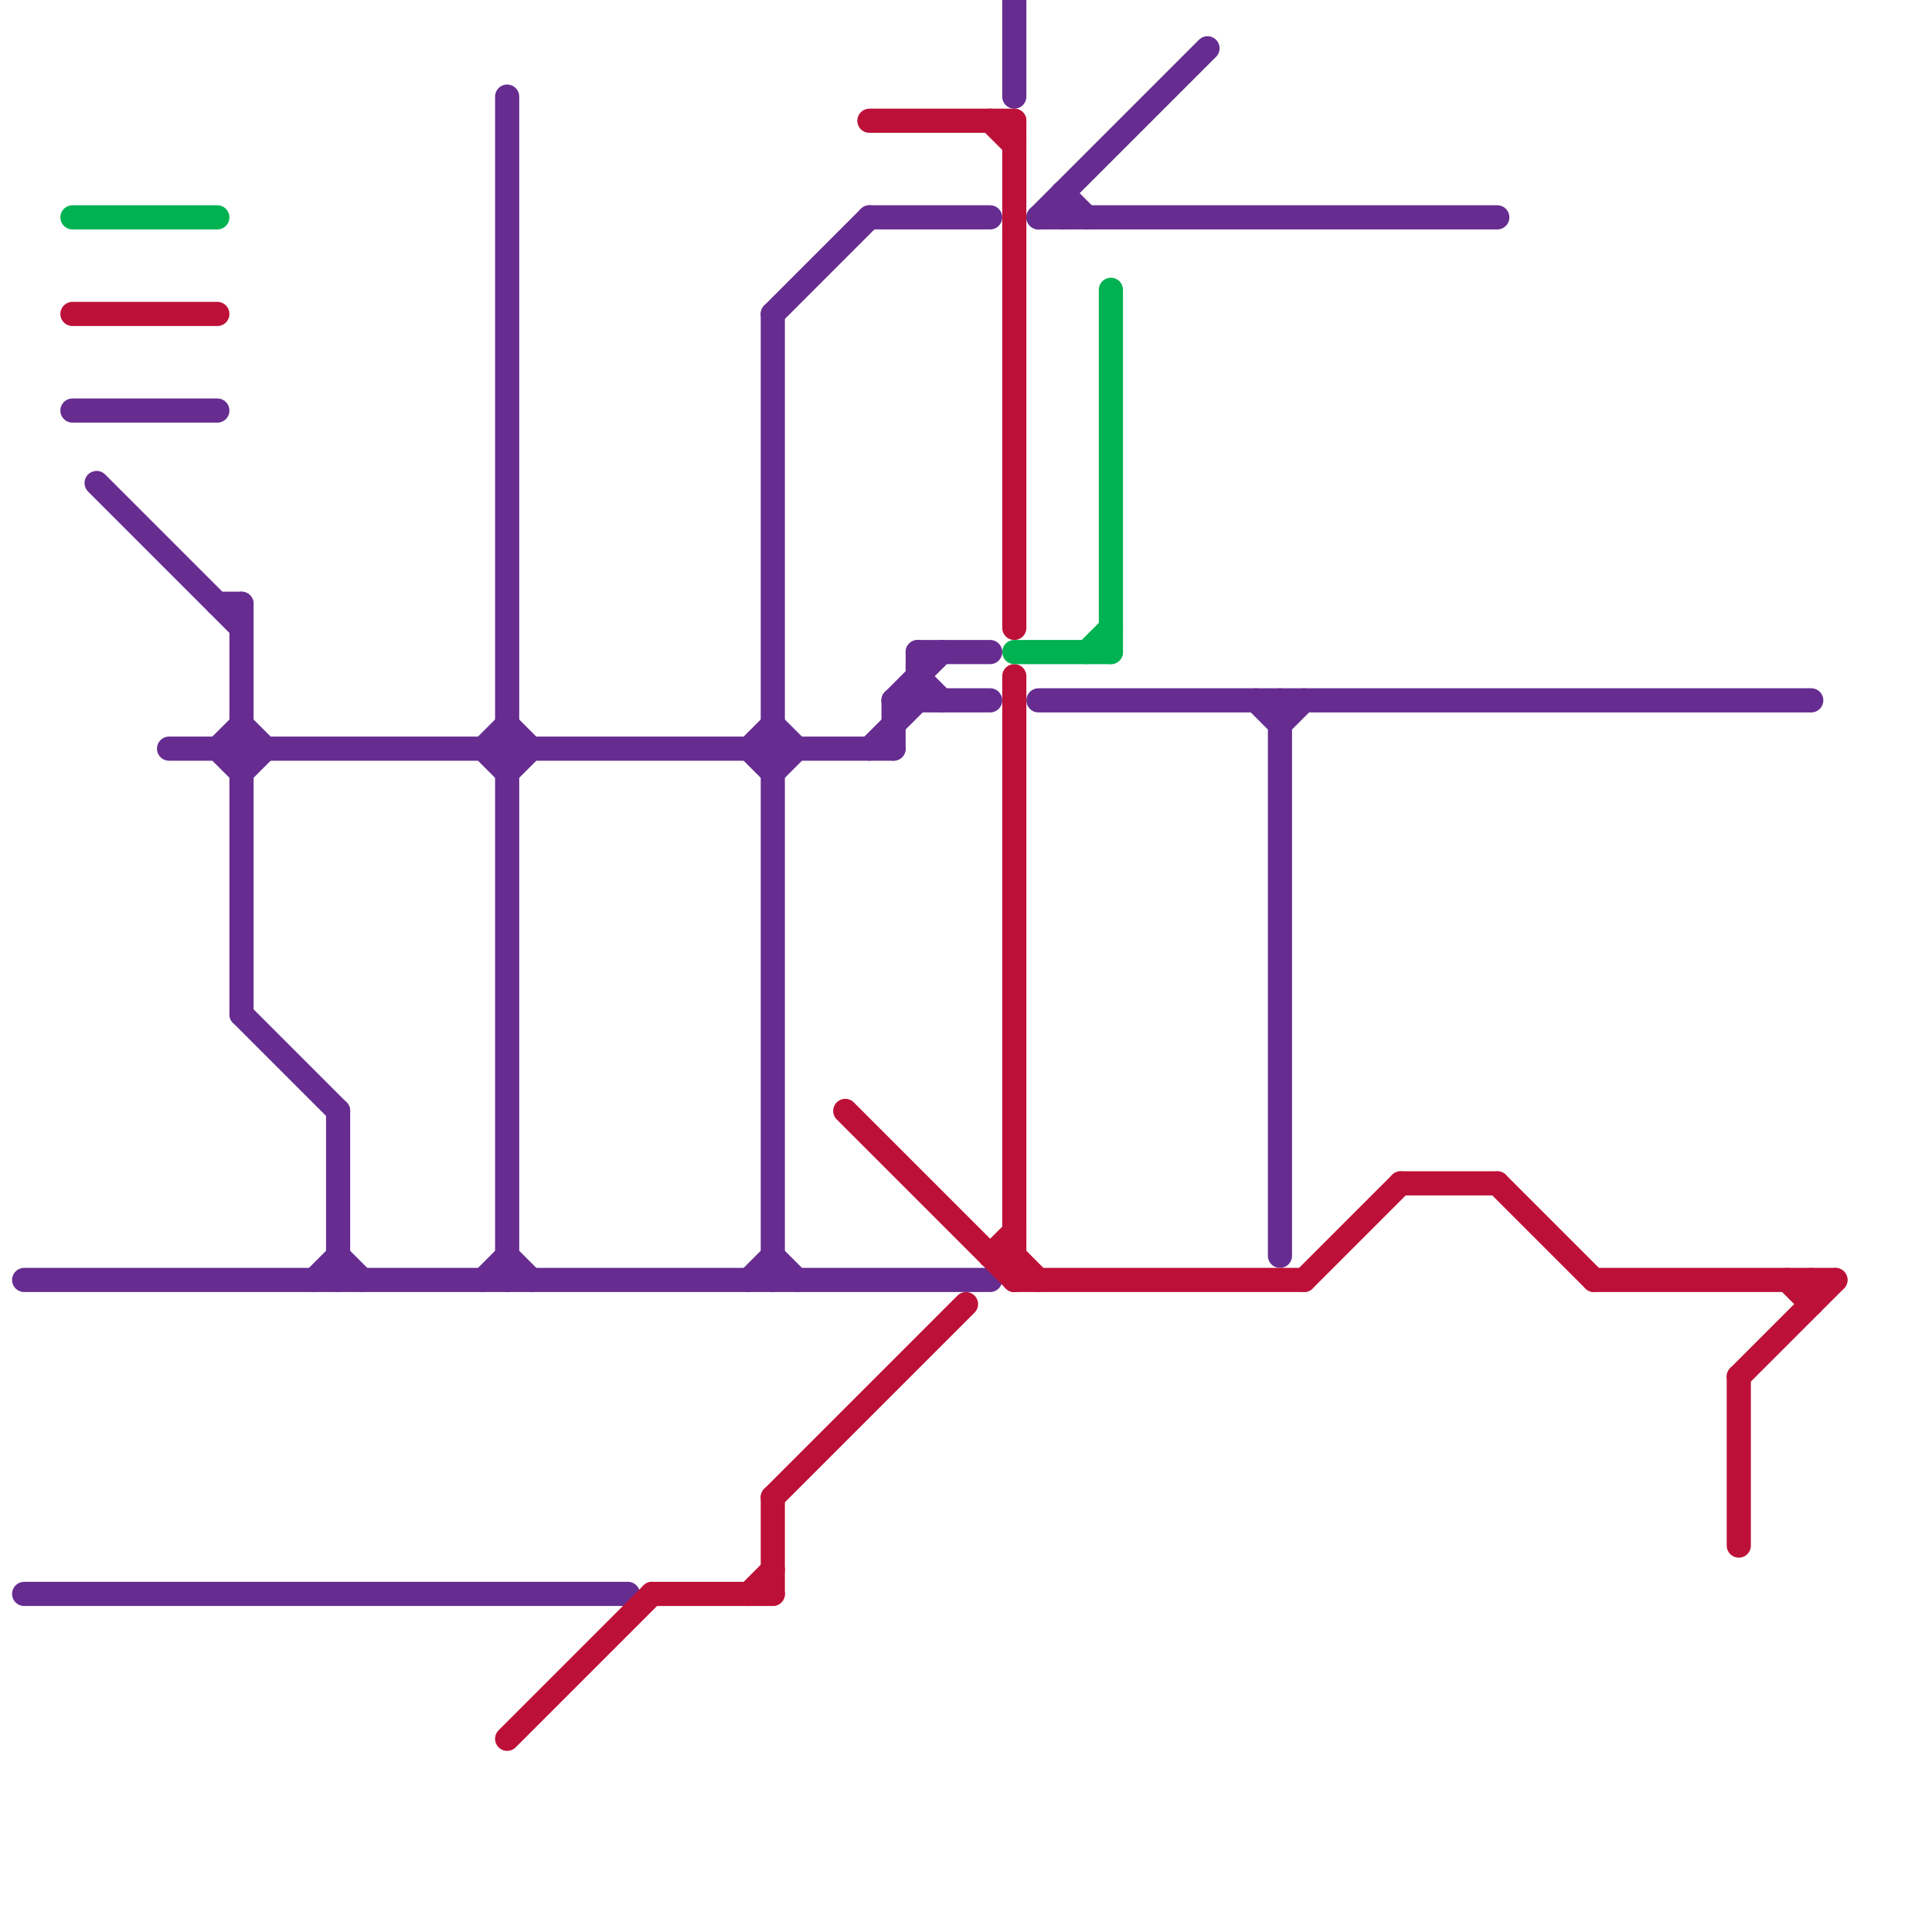 
<svg version="1.1" xmlns="http://www.w3.org/2000/svg" viewBox="0 0 80 80">
<style>text { font: 1px Helvetica; font-weight: 600; white-space: pre; dominant-baseline: central; } line { stroke-width: 1; fill: none; stroke-linecap: round; stroke-linejoin: round; } .c0 { stroke: #662c90 } .c1 { stroke: #bd1038 } .c2 { stroke: #00b251 }</style><defs><g id="wm-xf"><circle r="1.2" fill="#000"/><circle r="0.9" fill="#fff"/><circle r="0.6" fill="#000"/><circle r="0.3" fill="#fff"/></g><g id="wm"><circle r="0.6" fill="#000"/><circle r="0.3" fill="#fff"/></g></defs><line class="c0" x1="9" y1="25" x2="10" y2="25"/><line class="c0" x1="20" y1="31" x2="21" y2="30"/><line class="c0" x1="43" y1="29" x2="75" y2="29"/><line class="c0" x1="38" y1="27" x2="41" y2="27"/><line class="c0" x1="32" y1="13" x2="32" y2="53"/><line class="c0" x1="53" y1="30" x2="54" y2="29"/><line class="c0" x1="43" y1="9" x2="62" y2="9"/><line class="c0" x1="53" y1="29" x2="53" y2="52"/><line class="c0" x1="32" y1="52" x2="33" y2="53"/><line class="c0" x1="10" y1="25" x2="10" y2="42"/><line class="c0" x1="37" y1="29" x2="39" y2="27"/><line class="c0" x1="44" y1="8" x2="44" y2="9"/><line class="c0" x1="36" y1="9" x2="41" y2="9"/><line class="c0" x1="32" y1="30" x2="33" y2="31"/><line class="c0" x1="9" y1="31" x2="10" y2="32"/><line class="c0" x1="31" y1="53" x2="32" y2="52"/><line class="c0" x1="42" y1="0" x2="42" y2="4"/><line class="c0" x1="21" y1="52" x2="22" y2="53"/><line class="c0" x1="38" y1="28" x2="39" y2="29"/><line class="c0" x1="20" y1="31" x2="21" y2="32"/><line class="c0" x1="21" y1="30" x2="22" y2="31"/><line class="c0" x1="10" y1="32" x2="11" y2="31"/><line class="c0" x1="52" y1="29" x2="53" y2="30"/><line class="c0" x1="14" y1="46" x2="14" y2="53"/><line class="c0" x1="14" y1="52" x2="15" y2="53"/><line class="c0" x1="13" y1="53" x2="14" y2="52"/><line class="c0" x1="31" y1="31" x2="32" y2="30"/><line class="c0" x1="21" y1="4" x2="21" y2="53"/><line class="c0" x1="1" y1="66" x2="26" y2="66"/><line class="c0" x1="3" y1="17" x2="9" y2="17"/><line class="c0" x1="36" y1="31" x2="38" y2="29"/><line class="c0" x1="10" y1="42" x2="14" y2="46"/><line class="c0" x1="7" y1="31" x2="37" y2="31"/><line class="c0" x1="37" y1="29" x2="41" y2="29"/><line class="c0" x1="32" y1="13" x2="36" y2="9"/><line class="c0" x1="44" y1="8" x2="45" y2="9"/><line class="c0" x1="38" y1="27" x2="38" y2="29"/><line class="c0" x1="10" y1="30" x2="11" y2="31"/><line class="c0" x1="37" y1="29" x2="37" y2="31"/><line class="c0" x1="31" y1="31" x2="32" y2="32"/><line class="c0" x1="4" y1="20" x2="10" y2="26"/><line class="c0" x1="21" y1="32" x2="22" y2="31"/><line class="c0" x1="9" y1="31" x2="10" y2="30"/><line class="c0" x1="43" y1="9" x2="50" y2="2"/><line class="c0" x1="32" y1="32" x2="33" y2="31"/><line class="c0" x1="1" y1="53" x2="41" y2="53"/><line class="c0" x1="20" y1="53" x2="21" y2="52"/><line class="c1" x1="27" y1="66" x2="32" y2="66"/><line class="c1" x1="58" y1="49" x2="62" y2="49"/><line class="c1" x1="32" y1="62" x2="40" y2="54"/><line class="c1" x1="31" y1="66" x2="32" y2="65"/><line class="c1" x1="66" y1="53" x2="76" y2="53"/><line class="c1" x1="21" y1="72" x2="27" y2="66"/><line class="c1" x1="42" y1="28" x2="42" y2="53"/><line class="c1" x1="3" y1="13" x2="9" y2="13"/><line class="c1" x1="36" y1="5" x2="42" y2="5"/><line class="c1" x1="72" y1="57" x2="76" y2="53"/><line class="c1" x1="35" y1="46" x2="42" y2="53"/><line class="c1" x1="41" y1="5" x2="42" y2="6"/><line class="c1" x1="74" y1="53" x2="75" y2="54"/><line class="c1" x1="42" y1="52" x2="43" y2="53"/><line class="c1" x1="72" y1="57" x2="72" y2="64"/><line class="c1" x1="41" y1="52" x2="42" y2="52"/><line class="c1" x1="62" y1="49" x2="66" y2="53"/><line class="c1" x1="42" y1="5" x2="42" y2="26"/><line class="c1" x1="54" y1="53" x2="58" y2="49"/><line class="c1" x1="42" y1="53" x2="54" y2="53"/><line class="c1" x1="32" y1="62" x2="32" y2="66"/><line class="c1" x1="41" y1="52" x2="42" y2="51"/><line class="c1" x1="75" y1="53" x2="75" y2="54"/><line class="c2" x1="46" y1="12" x2="46" y2="27"/><line class="c2" x1="42" y1="27" x2="46" y2="27"/><line class="c2" x1="45" y1="27" x2="46" y2="26"/><line class="c2" x1="3" y1="9" x2="9" y2="9"/>
</svg>
